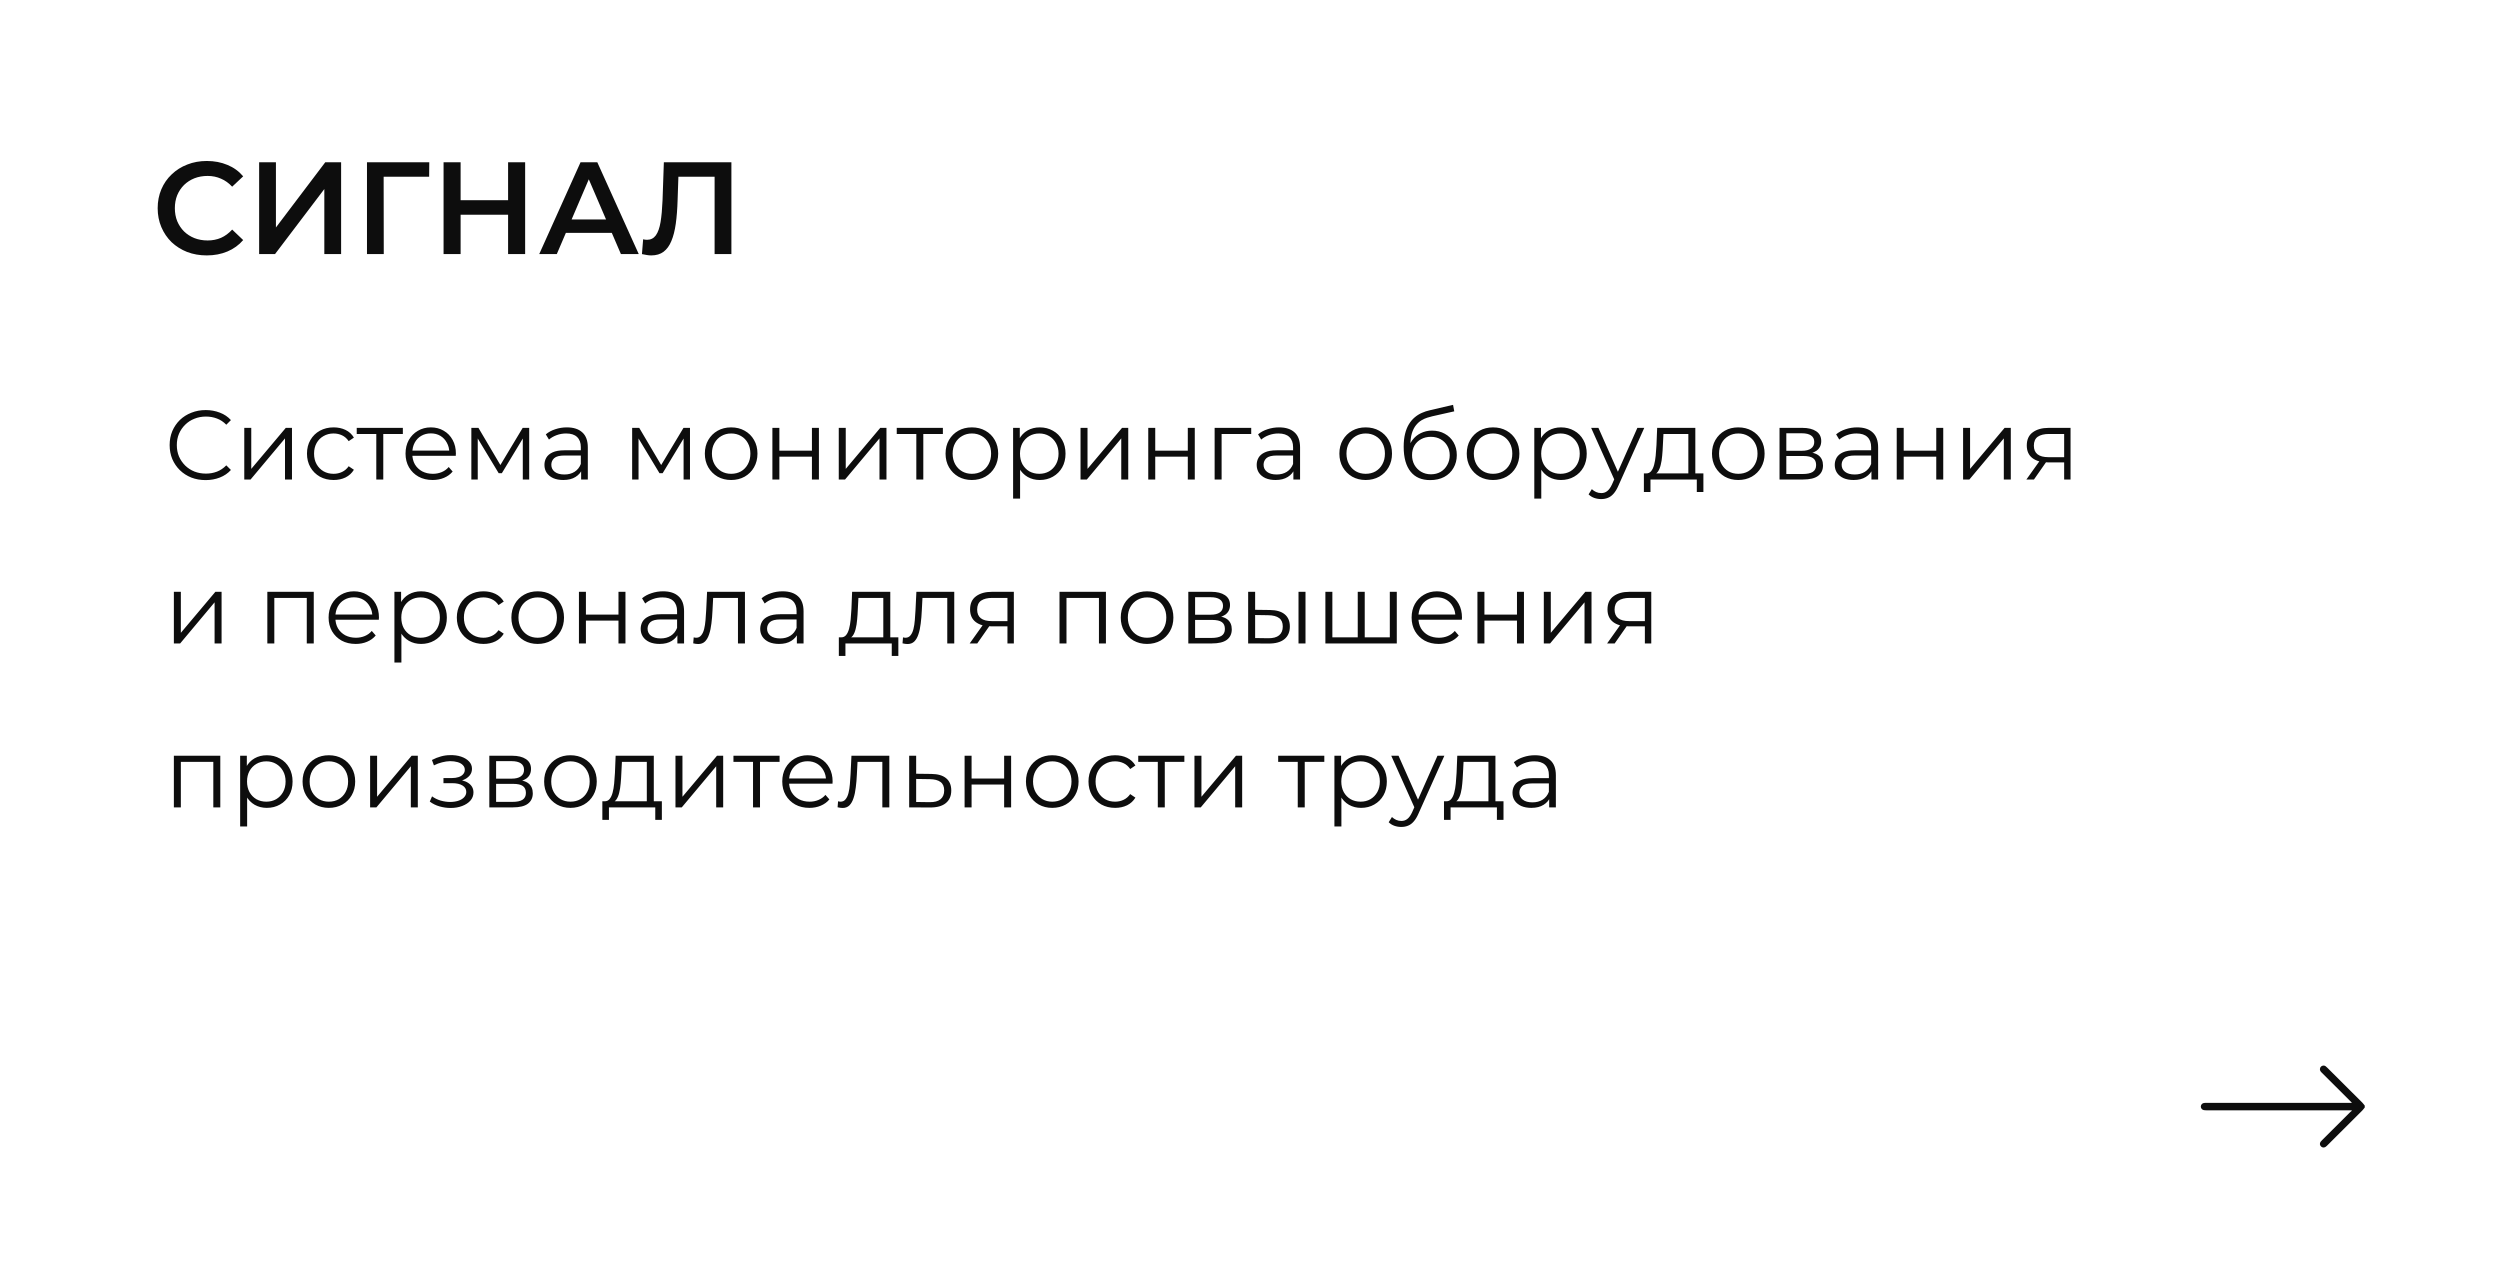 <?xml version="1.0" encoding="UTF-8"?> <svg xmlns="http://www.w3.org/2000/svg" width="610" height="310" viewBox="0 0 610 310" fill="none"><rect width="610" height="310" fill="white"></rect><path d="M50.44 62.32C48.733 62.32 47.144 62.043 45.672 61.488C44.221 60.912 42.952 60.112 41.864 59.088C40.797 58.043 39.965 56.816 39.368 55.408C38.771 54 38.472 52.464 38.472 50.8C38.472 49.136 38.771 47.6 39.368 46.192C39.965 44.784 40.808 43.568 41.896 42.544C42.984 41.499 44.253 40.699 45.704 40.144C47.155 39.568 48.744 39.28 50.472 39.28C52.307 39.28 53.981 39.6 55.496 40.24C57.011 40.859 58.291 41.787 59.336 43.024L56.648 45.552C55.837 44.677 54.931 44.027 53.928 43.6C52.925 43.152 51.837 42.928 50.664 42.928C49.491 42.928 48.413 43.12 47.432 43.504C46.472 43.888 45.629 44.432 44.904 45.136C44.2 45.84 43.645 46.672 43.24 47.632C42.856 48.592 42.664 49.648 42.664 50.8C42.664 51.952 42.856 53.008 43.24 53.968C43.645 54.928 44.2 55.76 44.904 56.464C45.629 57.168 46.472 57.712 47.432 58.096C48.413 58.48 49.491 58.672 50.664 58.672C51.837 58.672 52.925 58.459 53.928 58.032C54.931 57.584 55.837 56.912 56.648 56.016L59.336 58.576C58.291 59.792 57.011 60.72 55.496 61.36C53.981 62 52.296 62.32 50.44 62.32ZM63.23 62V39.6H67.326V55.504L79.359 39.6H83.231V62H79.135V46.128L67.103 62H63.23ZM89.543 62V39.6H104.743L104.711 43.12H92.647L93.607 42.128L93.639 62H89.543ZM123.974 39.6H128.134V62H123.974V39.6ZM112.39 62H108.23V39.6H112.39V62ZM124.294 52.4H112.038V48.848H124.294V52.4ZM131.569 62L141.649 39.6H145.745L155.857 62H151.505L142.833 41.808H144.497L135.857 62H131.569ZM136.209 56.816L137.329 53.552H149.425L150.545 56.816H136.209ZM158.908 62.32C158.545 62.32 158.182 62.288 157.82 62.224C157.457 62.16 157.062 62.085 156.636 62L156.924 58.384C157.222 58.469 157.542 58.512 157.884 58.512C158.78 58.512 159.494 58.149 160.028 57.424C160.561 56.677 160.945 55.589 161.18 54.16C161.414 52.731 161.574 50.971 161.66 48.88L161.98 39.6H178.46V62H174.364V42.096L175.324 43.12H164.668L165.564 42.064L165.34 48.72C165.276 50.939 165.126 52.891 164.892 54.576C164.657 56.261 164.294 57.68 163.804 58.832C163.334 59.963 162.705 60.827 161.916 61.424C161.126 62.021 160.124 62.32 158.908 62.32Z" fill="#0D0D0D"></path><path d="M50.176 117.144C48.912 117.144 47.744 116.936 46.672 116.52C45.6 116.088 44.672 115.488 43.888 114.72C43.104 113.952 42.488 113.048 42.04 112.008C41.608 110.968 41.392 109.832 41.392 108.6C41.392 107.368 41.608 106.232 42.04 105.192C42.488 104.152 43.104 103.248 43.888 102.48C44.688 101.712 45.624 101.12 46.696 100.704C47.768 100.272 48.936 100.056 50.2 100.056C51.416 100.056 52.56 100.264 53.632 100.68C54.704 101.08 55.608 101.688 56.344 102.504L55.216 103.632C54.528 102.928 53.768 102.424 52.936 102.12C52.104 101.8 51.208 101.64 50.248 101.64C49.24 101.64 48.304 101.816 47.44 102.168C46.576 102.504 45.824 102.992 45.184 103.632C44.544 104.256 44.04 104.992 43.672 105.84C43.32 106.672 43.144 107.592 43.144 108.6C43.144 109.608 43.32 110.536 43.672 111.384C44.04 112.216 44.544 112.952 45.184 113.592C45.824 114.216 46.576 114.704 47.44 115.056C48.304 115.392 49.24 115.56 50.248 115.56C51.208 115.56 52.104 115.4 52.936 115.08C53.768 114.76 54.528 114.248 55.216 113.544L56.344 114.672C55.608 115.488 54.704 116.104 53.632 116.52C52.56 116.936 51.408 117.144 50.176 117.144ZM59.604 117V104.4H61.308V114.408L69.732 104.4H71.244V117H69.54V106.968L61.14 117H59.604ZM81.407 117.12C80.159 117.12 79.039 116.848 78.047 116.304C77.071 115.744 76.303 114.984 75.743 114.024C75.183 113.048 74.903 111.936 74.903 110.688C74.903 109.424 75.183 108.312 75.743 107.352C76.303 106.392 77.071 105.64 78.047 105.096C79.039 104.552 80.159 104.28 81.407 104.28C82.479 104.28 83.447 104.488 84.311 104.904C85.175 105.32 85.855 105.944 86.351 106.776L85.079 107.64C84.647 107 84.111 106.528 83.471 106.224C82.831 105.92 82.135 105.768 81.383 105.768C80.487 105.768 79.679 105.976 78.959 106.392C78.239 106.792 77.671 107.36 77.255 108.096C76.839 108.832 76.631 109.696 76.631 110.688C76.631 111.68 76.839 112.544 77.255 113.28C77.671 114.016 78.239 114.592 78.959 115.008C79.679 115.408 80.487 115.608 81.383 115.608C82.135 115.608 82.831 115.456 83.471 115.152C84.111 114.848 84.647 114.384 85.079 113.76L86.351 114.624C85.855 115.44 85.175 116.064 84.311 116.496C83.447 116.912 82.479 117.12 81.407 117.12ZM91.816 117V105.432L92.248 105.888H87.04V104.4H98.296V105.888H93.088L93.52 105.432V117H91.816ZM105.574 117.12C104.262 117.12 103.11 116.848 102.118 116.304C101.126 115.744 100.35 114.984 99.79 114.024C99.23 113.048 98.95 111.936 98.95 110.688C98.95 109.44 99.214 108.336 99.742 107.376C100.286 106.416 101.022 105.664 101.95 105.12C102.894 104.56 103.95 104.28 105.118 104.28C106.302 104.28 107.35 104.552 108.262 105.096C109.19 105.624 109.918 106.376 110.446 107.352C110.974 108.312 111.238 109.424 111.238 110.688C111.238 110.768 111.23 110.856 111.214 110.952C111.214 111.032 111.214 111.12 111.214 111.216H100.246V109.944H110.302L109.63 110.448C109.63 109.536 109.43 108.728 109.03 108.024C108.646 107.304 108.118 106.744 107.446 106.344C106.774 105.944 105.998 105.744 105.118 105.744C104.254 105.744 103.478 105.944 102.79 106.344C102.102 106.744 101.566 107.304 101.182 108.024C100.798 108.744 100.606 109.568 100.606 110.496V110.76C100.606 111.72 100.814 112.568 101.23 113.304C101.662 114.024 102.254 114.592 103.006 115.008C103.774 115.408 104.646 115.608 105.622 115.608C106.39 115.608 107.102 115.472 107.758 115.2C108.43 114.928 109.006 114.512 109.486 113.952L110.446 115.056C109.886 115.728 109.182 116.24 108.334 116.592C107.502 116.944 106.582 117.12 105.574 117.12ZM115.01 117V104.4H116.738L122.45 114.072H121.73L127.538 104.4H129.122V117H127.562V106.344L127.874 106.488L122.45 115.464H121.682L116.21 106.392L116.57 106.32V117H115.01ZM141.795 117V114.216L141.723 113.76V109.104C141.723 108.032 141.419 107.208 140.811 106.632C140.219 106.056 139.331 105.768 138.147 105.768C137.331 105.768 136.555 105.904 135.819 106.176C135.083 106.448 134.459 106.808 133.947 107.256L133.179 105.984C133.819 105.44 134.587 105.024 135.483 104.736C136.379 104.432 137.323 104.28 138.315 104.28C139.947 104.28 141.203 104.688 142.083 105.504C142.979 106.304 143.427 107.528 143.427 109.176V117H141.795ZM137.451 117.12C136.507 117.12 135.683 116.968 134.979 116.664C134.291 116.344 133.763 115.912 133.395 115.368C133.027 114.808 132.843 114.168 132.843 113.448C132.843 112.792 132.995 112.2 133.299 111.672C133.619 111.128 134.131 110.696 134.835 110.376C135.555 110.04 136.515 109.872 137.715 109.872H142.059V111.144H137.763C136.547 111.144 135.699 111.36 135.219 111.792C134.755 112.224 134.523 112.76 134.523 113.4C134.523 114.12 134.803 114.696 135.363 115.128C135.923 115.56 136.707 115.776 137.715 115.776C138.675 115.776 139.499 115.56 140.187 115.128C140.891 114.68 141.403 114.04 141.723 113.208L142.107 114.384C141.787 115.216 141.227 115.88 140.427 116.376C139.643 116.872 138.651 117.12 137.451 117.12ZM154.244 117V104.4H155.972L161.684 114.072H160.964L166.772 104.4H168.356V117H166.796V106.344L167.108 106.488L161.684 115.464H160.916L155.444 106.392L155.804 106.32V117H154.244ZM178.389 117.12C177.173 117.12 176.077 116.848 175.101 116.304C174.141 115.744 173.381 114.984 172.821 114.024C172.261 113.048 171.981 111.936 171.981 110.688C171.981 109.424 172.261 108.312 172.821 107.352C173.381 106.392 174.141 105.64 175.101 105.096C176.061 104.552 177.157 104.28 178.389 104.28C179.637 104.28 180.741 104.552 181.701 105.096C182.677 105.64 183.437 106.392 183.981 107.352C184.541 108.312 184.821 109.424 184.821 110.688C184.821 111.936 184.541 113.048 183.981 114.024C183.437 114.984 182.677 115.744 181.701 116.304C180.725 116.848 179.621 117.12 178.389 117.12ZM178.389 115.608C179.301 115.608 180.109 115.408 180.813 115.008C181.517 114.592 182.069 114.016 182.469 113.28C182.885 112.528 183.093 111.664 183.093 110.688C183.093 109.696 182.885 108.832 182.469 108.096C182.069 107.36 181.517 106.792 180.813 106.392C180.109 105.976 179.309 105.768 178.413 105.768C177.517 105.768 176.717 105.976 176.013 106.392C175.309 106.792 174.749 107.36 174.333 108.096C173.917 108.832 173.709 109.696 173.709 110.688C173.709 111.664 173.917 112.528 174.333 113.28C174.749 114.016 175.309 114.592 176.013 115.008C176.717 115.408 177.509 115.608 178.389 115.608ZM188.463 117V104.4H190.167V109.968H198.111V104.4H199.815V117H198.111V111.432H190.167V117H188.463ZM204.658 117V104.4H206.362V114.408L214.786 104.4H216.298V117H214.594V106.968L206.194 117H204.658ZM223.582 117V105.432L224.014 105.888H218.806V104.4H230.062V105.888H224.854L225.286 105.432V117H223.582ZM237.124 117.12C235.908 117.12 234.812 116.848 233.836 116.304C232.876 115.744 232.116 114.984 231.556 114.024C230.996 113.048 230.716 111.936 230.716 110.688C230.716 109.424 230.996 108.312 231.556 107.352C232.116 106.392 232.876 105.64 233.836 105.096C234.796 104.552 235.892 104.28 237.124 104.28C238.372 104.28 239.476 104.552 240.436 105.096C241.412 105.64 242.172 106.392 242.716 107.352C243.276 108.312 243.556 109.424 243.556 110.688C243.556 111.936 243.276 113.048 242.716 114.024C242.172 114.984 241.412 115.744 240.436 116.304C239.46 116.848 238.356 117.12 237.124 117.12ZM237.124 115.608C238.036 115.608 238.844 115.408 239.548 115.008C240.252 114.592 240.804 114.016 241.204 113.28C241.62 112.528 241.828 111.664 241.828 110.688C241.828 109.696 241.62 108.832 241.204 108.096C240.804 107.36 240.252 106.792 239.548 106.392C238.844 105.976 238.044 105.768 237.148 105.768C236.252 105.768 235.452 105.976 234.748 106.392C234.044 106.792 233.484 107.36 233.068 108.096C232.652 108.832 232.444 109.696 232.444 110.688C232.444 111.664 232.652 112.528 233.068 113.28C233.484 114.016 234.044 114.592 234.748 115.008C235.452 115.408 236.244 115.608 237.124 115.608ZM253.701 117.12C252.613 117.12 251.629 116.872 250.749 116.376C249.869 115.864 249.165 115.136 248.637 114.192C248.125 113.232 247.869 112.064 247.869 110.688C247.869 109.312 248.125 108.152 248.637 107.208C249.149 106.248 249.845 105.52 250.725 105.024C251.605 104.528 252.597 104.28 253.701 104.28C254.901 104.28 255.973 104.552 256.917 105.096C257.877 105.624 258.629 106.376 259.173 107.352C259.717 108.312 259.989 109.424 259.989 110.688C259.989 111.968 259.717 113.088 259.173 114.048C258.629 115.008 257.877 115.76 256.917 116.304C255.973 116.848 254.901 117.12 253.701 117.12ZM247.197 121.656V104.4H248.829V108.192L248.661 110.712L248.901 113.256V121.656H247.197ZM253.581 115.608C254.477 115.608 255.277 115.408 255.981 115.008C256.685 114.592 257.245 114.016 257.661 113.28C258.077 112.528 258.285 111.664 258.285 110.688C258.285 109.712 258.077 108.856 257.661 108.12C257.245 107.384 256.685 106.808 255.981 106.392C255.277 105.976 254.477 105.768 253.581 105.768C252.685 105.768 251.877 105.976 251.157 106.392C250.453 106.808 249.893 107.384 249.477 108.12C249.077 108.856 248.877 109.712 248.877 110.688C248.877 111.664 249.077 112.528 249.477 113.28C249.893 114.016 250.453 114.592 251.157 115.008C251.877 115.408 252.685 115.608 253.581 115.608ZM263.651 117V104.4H265.355V114.408L273.779 104.4H275.291V117H273.587V106.968L265.187 117H263.651ZM280.174 117V104.4H281.878V109.968H289.822V104.4H291.526V117H289.822V111.432H281.878V117H280.174ZM296.369 117V104.4H305.297V105.888H297.641L298.073 105.456V117H296.369ZM315.584 117V114.216L315.512 113.76V109.104C315.512 108.032 315.208 107.208 314.6 106.632C314.008 106.056 313.12 105.768 311.936 105.768C311.12 105.768 310.344 105.904 309.608 106.176C308.872 106.448 308.248 106.808 307.736 107.256L306.968 105.984C307.608 105.44 308.376 105.024 309.272 104.736C310.168 104.432 311.112 104.28 312.104 104.28C313.736 104.28 314.992 104.688 315.872 105.504C316.768 106.304 317.216 107.528 317.216 109.176V117H315.584ZM311.24 117.12C310.296 117.12 309.472 116.968 308.768 116.664C308.08 116.344 307.552 115.912 307.184 115.368C306.816 114.808 306.632 114.168 306.632 113.448C306.632 112.792 306.784 112.2 307.088 111.672C307.408 111.128 307.92 110.696 308.624 110.376C309.344 110.04 310.304 109.872 311.504 109.872H315.848V111.144H311.552C310.336 111.144 309.488 111.36 309.008 111.792C308.544 112.224 308.312 112.76 308.312 113.4C308.312 114.12 308.592 114.696 309.152 115.128C309.712 115.56 310.496 115.776 311.504 115.776C312.464 115.776 313.288 115.56 313.976 115.128C314.68 114.68 315.192 114.04 315.512 113.208L315.896 114.384C315.576 115.216 315.016 115.88 314.216 116.376C313.432 116.872 312.44 117.12 311.24 117.12ZM333.217 117.12C332.001 117.12 330.905 116.848 329.929 116.304C328.969 115.744 328.209 114.984 327.649 114.024C327.089 113.048 326.809 111.936 326.809 110.688C326.809 109.424 327.089 108.312 327.649 107.352C328.209 106.392 328.969 105.64 329.929 105.096C330.889 104.552 331.985 104.28 333.217 104.28C334.465 104.28 335.569 104.552 336.529 105.096C337.505 105.64 338.265 106.392 338.809 107.352C339.369 108.312 339.649 109.424 339.649 110.688C339.649 111.936 339.369 113.048 338.809 114.024C338.265 114.984 337.505 115.744 336.529 116.304C335.553 116.848 334.449 117.12 333.217 117.12ZM333.217 115.608C334.129 115.608 334.937 115.408 335.641 115.008C336.345 114.592 336.897 114.016 337.297 113.28C337.713 112.528 337.921 111.664 337.921 110.688C337.921 109.696 337.713 108.832 337.297 108.096C336.897 107.36 336.345 106.792 335.641 106.392C334.937 105.976 334.137 105.768 333.241 105.768C332.345 105.768 331.545 105.976 330.841 106.392C330.137 106.792 329.577 107.36 329.161 108.096C328.745 108.832 328.537 109.696 328.537 110.688C328.537 111.664 328.745 112.528 329.161 113.28C329.577 114.016 330.137 114.592 330.841 115.008C331.545 115.408 332.337 115.608 333.217 115.608ZM348.955 117.144C347.931 117.144 347.019 116.976 346.219 116.64C345.435 116.304 344.763 115.792 344.203 115.104C343.643 114.416 343.219 113.568 342.931 112.56C342.643 111.536 342.499 110.352 342.499 109.008C342.499 107.808 342.611 106.76 342.835 105.864C343.059 104.952 343.371 104.168 343.771 103.512C344.171 102.856 344.635 102.304 345.163 101.856C345.707 101.392 346.291 101.024 346.915 100.752C347.555 100.464 348.211 100.248 348.883 100.104L354.547 98.784L354.835 100.368L349.507 101.568C349.171 101.648 348.763 101.76 348.283 101.904C347.819 102.048 347.339 102.264 346.843 102.552C346.363 102.84 345.915 103.24 345.499 103.752C345.083 104.264 344.747 104.928 344.491 105.744C344.251 106.544 344.131 107.544 344.131 108.744C344.131 109 344.139 109.208 344.155 109.368C344.171 109.512 344.187 109.672 344.203 109.848C344.235 110.008 344.259 110.248 344.275 110.568L343.531 109.944C343.707 108.968 344.067 108.12 344.611 107.4C345.155 106.664 345.835 106.096 346.651 105.696C347.483 105.28 348.403 105.072 349.411 105.072C350.579 105.072 351.619 105.328 352.531 105.84C353.443 106.336 354.155 107.032 354.667 107.928C355.195 108.824 355.459 109.864 355.459 111.048C355.459 112.216 355.187 113.264 354.643 114.192C354.115 115.12 353.363 115.848 352.387 116.376C351.411 116.888 350.267 117.144 348.955 117.144ZM349.147 115.728C350.043 115.728 350.835 115.528 351.523 115.128C352.211 114.712 352.747 114.152 353.131 113.448C353.531 112.744 353.731 111.952 353.731 111.072C353.731 110.208 353.531 109.44 353.131 108.768C352.747 108.096 352.211 107.568 351.523 107.184C350.835 106.784 350.035 106.584 349.123 106.584C348.227 106.584 347.435 106.776 346.747 107.16C346.059 107.528 345.515 108.048 345.115 108.72C344.731 109.392 344.539 110.168 344.539 111.048C344.539 111.928 344.731 112.72 345.115 113.424C345.515 114.128 346.059 114.688 346.747 115.104C347.451 115.52 348.251 115.728 349.147 115.728ZM364.296 117.12C363.08 117.12 361.984 116.848 361.008 116.304C360.048 115.744 359.288 114.984 358.728 114.024C358.168 113.048 357.888 111.936 357.888 110.688C357.888 109.424 358.168 108.312 358.728 107.352C359.288 106.392 360.048 105.64 361.008 105.096C361.968 104.552 363.064 104.28 364.296 104.28C365.544 104.28 366.648 104.552 367.608 105.096C368.584 105.64 369.344 106.392 369.888 107.352C370.448 108.312 370.728 109.424 370.728 110.688C370.728 111.936 370.448 113.048 369.888 114.024C369.344 114.984 368.584 115.744 367.608 116.304C366.632 116.848 365.528 117.12 364.296 117.12ZM364.296 115.608C365.208 115.608 366.016 115.408 366.72 115.008C367.424 114.592 367.976 114.016 368.376 113.28C368.792 112.528 369 111.664 369 110.688C369 109.696 368.792 108.832 368.376 108.096C367.976 107.36 367.424 106.792 366.72 106.392C366.016 105.976 365.216 105.768 364.32 105.768C363.424 105.768 362.624 105.976 361.92 106.392C361.216 106.792 360.656 107.36 360.24 108.096C359.824 108.832 359.616 109.696 359.616 110.688C359.616 111.664 359.824 112.528 360.24 113.28C360.656 114.016 361.216 114.592 361.92 115.008C362.624 115.408 363.416 115.608 364.296 115.608ZM380.873 117.12C379.785 117.12 378.801 116.872 377.921 116.376C377.041 115.864 376.337 115.136 375.809 114.192C375.297 113.232 375.041 112.064 375.041 110.688C375.041 109.312 375.297 108.152 375.809 107.208C376.321 106.248 377.017 105.52 377.897 105.024C378.777 104.528 379.769 104.28 380.873 104.28C382.073 104.28 383.145 104.552 384.089 105.096C385.049 105.624 385.801 106.376 386.345 107.352C386.889 108.312 387.161 109.424 387.161 110.688C387.161 111.968 386.889 113.088 386.345 114.048C385.801 115.008 385.049 115.76 384.089 116.304C383.145 116.848 382.073 117.12 380.873 117.12ZM374.369 121.656V104.4H376.001V108.192L375.833 110.712L376.073 113.256V121.656H374.369ZM380.753 115.608C381.649 115.608 382.449 115.408 383.153 115.008C383.857 114.592 384.417 114.016 384.833 113.28C385.249 112.528 385.457 111.664 385.457 110.688C385.457 109.712 385.249 108.856 384.833 108.12C384.417 107.384 383.857 106.808 383.153 106.392C382.449 105.976 381.649 105.768 380.753 105.768C379.857 105.768 379.049 105.976 378.329 106.392C377.625 106.808 377.065 107.384 376.649 108.12C376.249 108.856 376.049 109.712 376.049 110.688C376.049 111.664 376.249 112.528 376.649 113.28C377.065 114.016 377.625 114.592 378.329 115.008C379.049 115.408 379.857 115.608 380.753 115.608ZM390.687 121.776C390.095 121.776 389.527 121.68 388.983 121.488C388.455 121.296 387.999 121.008 387.615 120.624L388.407 119.352C388.727 119.656 389.071 119.888 389.439 120.048C389.823 120.224 390.247 120.312 390.711 120.312C391.271 120.312 391.751 120.152 392.151 119.832C392.567 119.528 392.959 118.984 393.327 118.2L394.143 116.352L394.335 116.088L399.519 104.4H401.199L394.887 118.512C394.535 119.328 394.143 119.976 393.711 120.456C393.295 120.936 392.839 121.272 392.343 121.464C391.847 121.672 391.295 121.776 390.687 121.776ZM394.047 117.36L388.239 104.4H390.015L395.151 115.968L394.047 117.36ZM411.955 116.184V105.888H405.883L405.739 108.696C405.707 109.544 405.651 110.376 405.571 111.192C405.507 112.008 405.387 112.76 405.211 113.448C405.051 114.12 404.819 114.672 404.515 115.104C404.211 115.52 403.819 115.76 403.339 115.824L401.635 115.512C402.131 115.528 402.539 115.352 402.859 114.984C403.179 114.6 403.427 114.08 403.603 113.424C403.779 112.768 403.907 112.024 403.987 111.192C404.067 110.344 404.131 109.48 404.179 108.6L404.347 104.4H413.659V116.184H411.955ZM401.107 120.048V115.512H415.627V120.048H414.019V117H402.715V120.048H401.107ZM424.131 117.12C422.915 117.12 421.819 116.848 420.843 116.304C419.883 115.744 419.123 114.984 418.563 114.024C418.003 113.048 417.723 111.936 417.723 110.688C417.723 109.424 418.003 108.312 418.563 107.352C419.123 106.392 419.883 105.64 420.843 105.096C421.803 104.552 422.899 104.28 424.131 104.28C425.379 104.28 426.483 104.552 427.443 105.096C428.419 105.64 429.179 106.392 429.723 107.352C430.283 108.312 430.563 109.424 430.563 110.688C430.563 111.936 430.283 113.048 429.723 114.024C429.179 114.984 428.419 115.744 427.443 116.304C426.467 116.848 425.363 117.12 424.131 117.12ZM424.131 115.608C425.043 115.608 425.851 115.408 426.555 115.008C427.259 114.592 427.811 114.016 428.211 113.28C428.627 112.528 428.835 111.664 428.835 110.688C428.835 109.696 428.627 108.832 428.211 108.096C427.811 107.36 427.259 106.792 426.555 106.392C425.851 105.976 425.051 105.768 424.155 105.768C423.259 105.768 422.459 105.976 421.755 106.392C421.051 106.792 420.491 107.36 420.075 108.096C419.659 108.832 419.451 109.696 419.451 110.688C419.451 111.664 419.659 112.528 420.075 113.28C420.491 114.016 421.051 114.592 421.755 115.008C422.459 115.408 423.251 115.608 424.131 115.608ZM434.205 117V104.4H439.773C441.197 104.4 442.317 104.672 443.133 105.216C443.965 105.76 444.381 106.56 444.381 107.616C444.381 108.64 443.989 109.432 443.205 109.992C442.421 110.536 441.389 110.808 440.109 110.808L440.445 110.304C441.949 110.304 443.053 110.584 443.757 111.144C444.461 111.704 444.813 112.512 444.813 113.568C444.813 114.656 444.413 115.504 443.613 116.112C442.829 116.704 441.605 117 439.941 117H434.205ZM435.861 115.656H439.869C440.941 115.656 441.749 115.488 442.293 115.152C442.853 114.8 443.133 114.24 443.133 113.472C443.133 112.704 442.885 112.144 442.389 111.792C441.893 111.44 441.109 111.264 440.037 111.264H435.861V115.656ZM435.861 109.992H439.653C440.629 109.992 441.373 109.808 441.885 109.44C442.413 109.072 442.677 108.536 442.677 107.832C442.677 107.128 442.413 106.6 441.885 106.248C441.373 105.896 440.629 105.72 439.653 105.72H435.861V109.992ZM456.631 117V114.216L456.559 113.76V109.104C456.559 108.032 456.255 107.208 455.647 106.632C455.055 106.056 454.167 105.768 452.983 105.768C452.167 105.768 451.391 105.904 450.655 106.176C449.919 106.448 449.295 106.808 448.783 107.256L448.015 105.984C448.655 105.44 449.423 105.024 450.319 104.736C451.215 104.432 452.159 104.28 453.151 104.28C454.783 104.28 456.039 104.688 456.919 105.504C457.815 106.304 458.263 107.528 458.263 109.176V117H456.631ZM452.287 117.12C451.343 117.12 450.519 116.968 449.815 116.664C449.127 116.344 448.599 115.912 448.231 115.368C447.863 114.808 447.679 114.168 447.679 113.448C447.679 112.792 447.831 112.2 448.135 111.672C448.455 111.128 448.967 110.696 449.671 110.376C450.391 110.04 451.351 109.872 452.551 109.872H456.895V111.144H452.599C451.383 111.144 450.535 111.36 450.055 111.792C449.591 112.224 449.359 112.76 449.359 113.4C449.359 114.12 449.639 114.696 450.199 115.128C450.759 115.56 451.543 115.776 452.551 115.776C453.511 115.776 454.335 115.56 455.023 115.128C455.727 114.68 456.239 114.04 456.559 113.208L456.943 114.384C456.623 115.216 456.063 115.88 455.263 116.376C454.479 116.872 453.487 117.12 452.287 117.12ZM462.799 117V104.4H464.503V109.968H472.447V104.4H474.151V117H472.447V111.432H464.503V117H462.799ZM478.994 117V104.4H480.698V114.408L489.122 104.4H490.634V117H488.93V106.968L480.53 117H478.994ZM503.654 117V112.464L503.966 112.824H499.694C498.078 112.824 496.814 112.472 495.902 111.768C494.99 111.064 494.534 110.04 494.534 108.696C494.534 107.256 495.022 106.184 495.998 105.48C496.974 104.76 498.278 104.4 499.91 104.4H505.214V117H503.654ZM494.438 117L497.894 112.152H499.67L496.286 117H494.438ZM503.654 111.96V105.384L503.966 105.888H499.958C498.79 105.888 497.878 106.112 497.222 106.56C496.582 107.008 496.262 107.736 496.262 108.744C496.262 110.616 497.454 111.552 499.838 111.552H503.966L503.654 111.96ZM42.424 157V144.4H44.128V154.408L52.552 144.4H54.064V157H52.36V146.968L43.96 157H42.424ZM65.229 157V144.4H76.557V157H74.853V145.432L75.285 145.888H66.501L66.933 145.432V157H65.229ZM86.801 157.12C85.489 157.12 84.337 156.848 83.345 156.304C82.353 155.744 81.577 154.984 81.017 154.024C80.457 153.048 80.177 151.936 80.177 150.688C80.177 149.44 80.441 148.336 80.969 147.376C81.513 146.416 82.249 145.664 83.177 145.12C84.121 144.56 85.177 144.28 86.345 144.28C87.529 144.28 88.577 144.552 89.489 145.096C90.417 145.624 91.145 146.376 91.673 147.352C92.201 148.312 92.465 149.424 92.465 150.688C92.465 150.768 92.457 150.856 92.441 150.952C92.441 151.032 92.441 151.12 92.441 151.216H81.473V149.944H91.529L90.857 150.448C90.857 149.536 90.657 148.728 90.257 148.024C89.873 147.304 89.345 146.744 88.673 146.344C88.001 145.944 87.225 145.744 86.345 145.744C85.481 145.744 84.705 145.944 84.017 146.344C83.329 146.744 82.793 147.304 82.409 148.024C82.025 148.744 81.833 149.568 81.833 150.496V150.76C81.833 151.72 82.041 152.568 82.457 153.304C82.889 154.024 83.481 154.592 84.233 155.008C85.001 155.408 85.873 155.608 86.849 155.608C87.617 155.608 88.329 155.472 88.985 155.2C89.657 154.928 90.233 154.512 90.713 153.952L91.673 155.056C91.113 155.728 90.409 156.24 89.561 156.592C88.729 156.944 87.809 157.12 86.801 157.12ZM102.741 157.12C101.653 157.12 100.669 156.872 99.788 156.376C98.909 155.864 98.204 155.136 97.677 154.192C97.165 153.232 96.909 152.064 96.909 150.688C96.909 149.312 97.165 148.152 97.677 147.208C98.189 146.248 98.885 145.52 99.764 145.024C100.645 144.528 101.637 144.28 102.741 144.28C103.941 144.28 105.013 144.552 105.957 145.096C106.917 145.624 107.669 146.376 108.213 147.352C108.757 148.312 109.029 149.424 109.029 150.688C109.029 151.968 108.757 153.088 108.213 154.048C107.669 155.008 106.917 155.76 105.957 156.304C105.013 156.848 103.941 157.12 102.741 157.12ZM96.237 161.656V144.4H97.868V148.192L97.701 150.712L97.941 153.256V161.656H96.237ZM102.621 155.608C103.517 155.608 104.317 155.408 105.021 155.008C105.725 154.592 106.285 154.016 106.701 153.28C107.117 152.528 107.325 151.664 107.325 150.688C107.325 149.712 107.117 148.856 106.701 148.12C106.285 147.384 105.725 146.808 105.021 146.392C104.317 145.976 103.517 145.768 102.621 145.768C101.725 145.768 100.917 145.976 100.197 146.392C99.493 146.808 98.933 147.384 98.516 148.12C98.117 148.856 97.916 149.712 97.916 150.688C97.916 151.664 98.117 152.528 98.516 153.28C98.933 154.016 99.493 154.592 100.197 155.008C100.917 155.408 101.725 155.608 102.621 155.608ZM117.97 157.12C116.722 157.12 115.602 156.848 114.61 156.304C113.634 155.744 112.866 154.984 112.306 154.024C111.746 153.048 111.466 151.936 111.466 150.688C111.466 149.424 111.746 148.312 112.306 147.352C112.866 146.392 113.634 145.64 114.61 145.096C115.602 144.552 116.722 144.28 117.97 144.28C119.042 144.28 120.01 144.488 120.874 144.904C121.738 145.32 122.418 145.944 122.914 146.776L121.642 147.64C121.21 147 120.674 146.528 120.034 146.224C119.394 145.92 118.698 145.768 117.946 145.768C117.05 145.768 116.242 145.976 115.522 146.392C114.802 146.792 114.234 147.36 113.818 148.096C113.402 148.832 113.194 149.696 113.194 150.688C113.194 151.68 113.402 152.544 113.818 153.28C114.234 154.016 114.802 154.592 115.522 155.008C116.242 155.408 117.05 155.608 117.946 155.608C118.698 155.608 119.394 155.456 120.034 155.152C120.674 154.848 121.21 154.384 121.642 153.76L122.914 154.624C122.418 155.44 121.738 156.064 120.874 156.496C120.01 156.912 119.042 157.12 117.97 157.12ZM131.186 157.12C129.97 157.12 128.874 156.848 127.898 156.304C126.938 155.744 126.178 154.984 125.618 154.024C125.058 153.048 124.778 151.936 124.778 150.688C124.778 149.424 125.058 148.312 125.618 147.352C126.178 146.392 126.938 145.64 127.898 145.096C128.858 144.552 129.954 144.28 131.186 144.28C132.434 144.28 133.538 144.552 134.498 145.096C135.474 145.64 136.234 146.392 136.778 147.352C137.338 148.312 137.618 149.424 137.618 150.688C137.618 151.936 137.338 153.048 136.778 154.024C136.234 154.984 135.474 155.744 134.498 156.304C133.522 156.848 132.418 157.12 131.186 157.12ZM131.186 155.608C132.098 155.608 132.906 155.408 133.61 155.008C134.314 154.592 134.866 154.016 135.266 153.28C135.682 152.528 135.89 151.664 135.89 150.688C135.89 149.696 135.682 148.832 135.266 148.096C134.866 147.36 134.314 146.792 133.61 146.392C132.906 145.976 132.106 145.768 131.21 145.768C130.314 145.768 129.514 145.976 128.81 146.392C128.106 146.792 127.546 147.36 127.13 148.096C126.714 148.832 126.506 149.696 126.506 150.688C126.506 151.664 126.714 152.528 127.13 153.28C127.546 154.016 128.106 154.592 128.81 155.008C129.514 155.408 130.306 155.608 131.186 155.608ZM141.26 157V144.4H142.964V149.968H150.908V144.4H152.612V157H150.908V151.432H142.964V157H141.26ZM165.279 157V154.216L165.207 153.76V149.104C165.207 148.032 164.903 147.208 164.295 146.632C163.703 146.056 162.815 145.768 161.631 145.768C160.815 145.768 160.039 145.904 159.303 146.176C158.567 146.448 157.943 146.808 157.431 147.256L156.663 145.984C157.303 145.44 158.071 145.024 158.967 144.736C159.863 144.432 160.807 144.28 161.799 144.28C163.431 144.28 164.687 144.688 165.567 145.504C166.463 146.304 166.911 147.528 166.911 149.176V157H165.279ZM160.935 157.12C159.991 157.12 159.167 156.968 158.463 156.664C157.775 156.344 157.247 155.912 156.879 155.368C156.511 154.808 156.327 154.168 156.327 153.448C156.327 152.792 156.479 152.2 156.783 151.672C157.103 151.128 157.615 150.696 158.319 150.376C159.039 150.04 159.999 149.872 161.199 149.872H165.543V151.144H161.247C160.031 151.144 159.183 151.36 158.703 151.792C158.239 152.224 158.007 152.76 158.007 153.4C158.007 154.12 158.287 154.696 158.847 155.128C159.407 155.56 160.191 155.776 161.199 155.776C162.159 155.776 162.983 155.56 163.671 155.128C164.375 154.68 164.887 154.04 165.207 153.208L165.591 154.384C165.271 155.216 164.711 155.88 163.911 156.376C163.127 156.872 162.135 157.12 160.935 157.12ZM169.143 156.976L169.263 155.512C169.375 155.528 169.479 155.552 169.575 155.584C169.687 155.6 169.783 155.608 169.863 155.608C170.375 155.608 170.783 155.416 171.087 155.032C171.407 154.648 171.647 154.136 171.807 153.496C171.967 152.856 172.079 152.136 172.143 151.336C172.207 150.52 172.263 149.704 172.311 148.888L172.527 144.4H181.767V157H180.063V145.384L180.495 145.888H173.631L174.039 145.36L173.847 149.008C173.799 150.096 173.711 151.136 173.583 152.128C173.471 153.12 173.287 153.992 173.031 154.744C172.791 155.496 172.455 156.088 172.023 156.52C171.591 156.936 171.039 157.144 170.367 157.144C170.175 157.144 169.975 157.128 169.767 157.096C169.575 157.064 169.367 157.024 169.143 156.976ZM194.436 157V154.216L194.364 153.76V149.104C194.364 148.032 194.06 147.208 193.452 146.632C192.86 146.056 191.972 145.768 190.788 145.768C189.972 145.768 189.196 145.904 188.46 146.176C187.724 146.448 187.1 146.808 186.588 147.256L185.82 145.984C186.46 145.44 187.228 145.024 188.124 144.736C189.02 144.432 189.964 144.28 190.956 144.28C192.588 144.28 193.844 144.688 194.724 145.504C195.62 146.304 196.068 147.528 196.068 149.176V157H194.436ZM190.092 157.12C189.148 157.12 188.324 156.968 187.62 156.664C186.932 156.344 186.404 155.912 186.036 155.368C185.668 154.808 185.484 154.168 185.484 153.448C185.484 152.792 185.636 152.2 185.94 151.672C186.26 151.128 186.772 150.696 187.476 150.376C188.196 150.04 189.156 149.872 190.355 149.872H194.7V151.144H190.404C189.188 151.144 188.34 151.36 187.86 151.792C187.396 152.224 187.164 152.76 187.164 153.4C187.164 154.12 187.444 154.696 188.004 155.128C188.564 155.56 189.348 155.776 190.355 155.776C191.316 155.776 192.14 155.56 192.828 155.128C193.532 154.68 194.044 154.04 194.364 153.208L194.748 154.384C194.428 155.216 193.868 155.88 193.068 156.376C192.284 156.872 191.292 157.12 190.092 157.12ZM215.525 156.184V145.888H209.453L209.309 148.696C209.277 149.544 209.221 150.376 209.141 151.192C209.077 152.008 208.957 152.76 208.781 153.448C208.621 154.12 208.389 154.672 208.085 155.104C207.781 155.52 207.389 155.76 206.909 155.824L205.205 155.512C205.701 155.528 206.109 155.352 206.429 154.984C206.749 154.6 206.997 154.08 207.173 153.424C207.349 152.768 207.477 152.024 207.557 151.192C207.637 150.344 207.701 149.48 207.749 148.6L207.917 144.4H217.229V156.184H215.525ZM204.677 160.048V155.512H219.197V160.048H217.589V157H206.285V160.048H204.677ZM220.214 156.976L220.334 155.512C220.446 155.528 220.55 155.552 220.646 155.584C220.758 155.6 220.854 155.608 220.934 155.608C221.446 155.608 221.854 155.416 222.158 155.032C222.478 154.648 222.718 154.136 222.878 153.496C223.038 152.856 223.15 152.136 223.214 151.336C223.278 150.52 223.334 149.704 223.382 148.888L223.598 144.4H232.838V157H231.134V145.384L231.566 145.888H224.702L225.11 145.36L224.918 149.008C224.87 150.096 224.782 151.136 224.654 152.128C224.542 153.12 224.358 153.992 224.102 154.744C223.862 155.496 223.526 156.088 223.094 156.52C222.662 156.936 222.11 157.144 221.438 157.144C221.246 157.144 221.046 157.128 220.838 157.096C220.646 157.064 220.438 157.024 220.214 156.976ZM245.818 157V152.464L246.13 152.824H241.858C240.242 152.824 238.978 152.472 238.066 151.768C237.154 151.064 236.698 150.04 236.698 148.696C236.698 147.256 237.186 146.184 238.162 145.48C239.138 144.76 240.442 144.4 242.074 144.4H247.378V157H245.818ZM236.602 157L240.058 152.152H241.834L238.45 157H236.602ZM245.818 151.96V145.384L246.13 145.888H242.122C240.954 145.888 240.042 146.112 239.386 146.56C238.746 147.008 238.426 147.736 238.426 148.744C238.426 150.616 239.618 151.552 242.002 151.552H246.13L245.818 151.96ZM258.518 157V144.4H269.846V157H268.142V145.432L268.574 145.888H259.79L260.222 145.432V157H258.518ZM279.874 157.12C278.658 157.12 277.562 156.848 276.586 156.304C275.626 155.744 274.866 154.984 274.306 154.024C273.746 153.048 273.466 151.936 273.466 150.688C273.466 149.424 273.746 148.312 274.306 147.352C274.866 146.392 275.626 145.64 276.586 145.096C277.546 144.552 278.642 144.28 279.874 144.28C281.122 144.28 282.226 144.552 283.186 145.096C284.162 145.64 284.922 146.392 285.466 147.352C286.026 148.312 286.306 149.424 286.306 150.688C286.306 151.936 286.026 153.048 285.466 154.024C284.922 154.984 284.162 155.744 283.186 156.304C282.21 156.848 281.106 157.12 279.874 157.12ZM279.874 155.608C280.786 155.608 281.594 155.408 282.298 155.008C283.002 154.592 283.554 154.016 283.954 153.28C284.37 152.528 284.578 151.664 284.578 150.688C284.578 149.696 284.37 148.832 283.954 148.096C283.554 147.36 283.002 146.792 282.298 146.392C281.594 145.976 280.794 145.768 279.898 145.768C279.002 145.768 278.202 145.976 277.498 146.392C276.794 146.792 276.234 147.36 275.818 148.096C275.402 148.832 275.194 149.696 275.194 150.688C275.194 151.664 275.402 152.528 275.818 153.28C276.234 154.016 276.794 154.592 277.498 155.008C278.202 155.408 278.994 155.608 279.874 155.608ZM289.947 157V144.4H295.515C296.939 144.4 298.059 144.672 298.875 145.216C299.707 145.76 300.123 146.56 300.123 147.616C300.123 148.64 299.731 149.432 298.947 149.992C298.163 150.536 297.131 150.808 295.851 150.808L296.187 150.304C297.691 150.304 298.795 150.584 299.499 151.144C300.203 151.704 300.555 152.512 300.555 153.568C300.555 154.656 300.155 155.504 299.355 156.112C298.571 156.704 297.347 157 295.683 157H289.947ZM291.603 155.656H295.611C296.683 155.656 297.491 155.488 298.035 155.152C298.595 154.8 298.875 154.24 298.875 153.472C298.875 152.704 298.627 152.144 298.131 151.792C297.635 151.44 296.851 151.264 295.779 151.264H291.603V155.656ZM291.603 149.992H295.395C296.371 149.992 297.115 149.808 297.627 149.44C298.155 149.072 298.419 148.536 298.419 147.832C298.419 147.128 298.155 146.6 297.627 146.248C297.115 145.896 296.371 145.72 295.395 145.72H291.603V149.992ZM316.837 157V144.4H318.541V157H316.837ZM309.853 148.84C311.437 148.856 312.645 149.208 313.477 149.896C314.309 150.584 314.725 151.576 314.725 152.872C314.725 154.216 314.277 155.248 313.381 155.968C312.485 156.688 311.205 157.04 309.541 157.024L304.549 157V144.4H306.253V148.792L309.853 148.84ZM309.421 155.728C310.605 155.744 311.493 155.512 312.085 155.032C312.693 154.536 312.997 153.816 312.997 152.872C312.997 151.928 312.701 151.24 312.109 150.808C311.517 150.36 310.621 150.128 309.421 150.112L306.253 150.064V155.68L309.421 155.728ZM331.673 155.512L331.289 155.968V144.4H332.993V155.968L332.537 155.512H339.569L339.113 155.968V144.4H340.817V157H323.393V144.4H325.097V155.968L324.665 155.512H331.673ZM351.058 157.12C349.746 157.12 348.594 156.848 347.602 156.304C346.61 155.744 345.834 154.984 345.274 154.024C344.714 153.048 344.434 151.936 344.434 150.688C344.434 149.44 344.698 148.336 345.226 147.376C345.77 146.416 346.506 145.664 347.434 145.12C348.378 144.56 349.434 144.28 350.602 144.28C351.786 144.28 352.834 144.552 353.746 145.096C354.674 145.624 355.402 146.376 355.93 147.352C356.458 148.312 356.722 149.424 356.722 150.688C356.722 150.768 356.714 150.856 356.698 150.952C356.698 151.032 356.698 151.12 356.698 151.216H345.73V149.944H355.786L355.114 150.448C355.114 149.536 354.914 148.728 354.514 148.024C354.13 147.304 353.602 146.744 352.93 146.344C352.258 145.944 351.482 145.744 350.602 145.744C349.738 145.744 348.962 145.944 348.274 146.344C347.586 146.744 347.05 147.304 346.666 148.024C346.282 148.744 346.09 149.568 346.09 150.496V150.76C346.09 151.72 346.298 152.568 346.714 153.304C347.146 154.024 347.738 154.592 348.49 155.008C349.258 155.408 350.13 155.608 351.106 155.608C351.874 155.608 352.586 155.472 353.242 155.2C353.914 154.928 354.49 154.512 354.97 153.952L355.93 155.056C355.37 155.728 354.666 156.24 353.818 156.592C352.986 156.944 352.066 157.12 351.058 157.12ZM360.494 157V144.4H362.198V149.968H370.142V144.4H371.846V157H370.142V151.432H362.198V157H360.494ZM376.69 157V144.4H378.394V154.408L386.818 144.4H388.33V157H386.626V146.968L378.226 157H376.69ZM401.349 157V152.464L401.661 152.824H397.389C395.773 152.824 394.509 152.472 393.597 151.768C392.685 151.064 392.229 150.04 392.229 148.696C392.229 147.256 392.717 146.184 393.693 145.48C394.669 144.76 395.973 144.4 397.605 144.4H402.909V157H401.349ZM392.133 157L395.589 152.152H397.365L393.981 157H392.133ZM401.349 151.96V145.384L401.661 145.888H397.653C396.485 145.888 395.573 146.112 394.917 146.56C394.277 147.008 393.957 147.736 393.957 148.744C393.957 150.616 395.149 151.552 397.533 151.552H401.661L401.349 151.96ZM42.424 197V184.4H53.752V197H52.048V185.432L52.48 185.888H43.696L44.128 185.432V197H42.424ZM65.1 197.12C64.012 197.12 63.028 196.872 62.148 196.376C61.268 195.864 60.564 195.136 60.036 194.192C59.524 193.232 59.268 192.064 59.268 190.688C59.268 189.312 59.524 188.152 60.036 187.208C60.548 186.248 61.244 185.52 62.124 185.024C63.004 184.528 63.996 184.28 65.1 184.28C66.3 184.28 67.372 184.552 68.316 185.096C69.276 185.624 70.028 186.376 70.572 187.352C71.116 188.312 71.388 189.424 71.388 190.688C71.388 191.968 71.116 193.088 70.572 194.048C70.028 195.008 69.276 195.76 68.316 196.304C67.372 196.848 66.3 197.12 65.1 197.12ZM58.596 201.656V184.4H60.228V188.192L60.06 190.712L60.3 193.256V201.656H58.596ZM64.98 195.608C65.876 195.608 66.676 195.408 67.38 195.008C68.084 194.592 68.644 194.016 69.06 193.28C69.476 192.528 69.684 191.664 69.684 190.688C69.684 189.712 69.476 188.856 69.06 188.12C68.644 187.384 68.084 186.808 67.38 186.392C66.676 185.976 65.876 185.768 64.98 185.768C64.084 185.768 63.276 185.976 62.556 186.392C61.852 186.808 61.292 187.384 60.876 188.12C60.476 188.856 60.276 189.712 60.276 190.688C60.276 191.664 60.476 192.528 60.876 193.28C61.292 194.016 61.852 194.592 62.556 195.008C63.276 195.408 64.084 195.608 64.98 195.608ZM80.233 197.12C79.017 197.12 77.921 196.848 76.945 196.304C75.985 195.744 75.225 194.984 74.665 194.024C74.105 193.048 73.825 191.936 73.825 190.688C73.825 189.424 74.105 188.312 74.665 187.352C75.225 186.392 75.985 185.64 76.945 185.096C77.905 184.552 79.001 184.28 80.233 184.28C81.481 184.28 82.585 184.552 83.545 185.096C84.521 185.64 85.281 186.392 85.825 187.352C86.385 188.312 86.665 189.424 86.665 190.688C86.665 191.936 86.385 193.048 85.825 194.024C85.281 194.984 84.521 195.744 83.545 196.304C82.569 196.848 81.465 197.12 80.233 197.12ZM80.233 195.608C81.145 195.608 81.953 195.408 82.657 195.008C83.361 194.592 83.913 194.016 84.313 193.28C84.729 192.528 84.937 191.664 84.937 190.688C84.937 189.696 84.729 188.832 84.313 188.096C83.913 187.36 83.361 186.792 82.657 186.392C81.953 185.976 81.153 185.768 80.257 185.768C79.361 185.768 78.561 185.976 77.857 186.392C77.153 186.792 76.593 187.36 76.177 188.096C75.761 188.832 75.553 189.696 75.553 190.688C75.553 191.664 75.761 192.528 76.177 193.28C76.593 194.016 77.153 194.592 77.857 195.008C78.561 195.408 79.353 195.608 80.233 195.608ZM90.307 197V184.4H92.011V194.408L100.435 184.4H101.947V197H100.243V186.968L91.843 197H90.307ZM109.956 197.144C109.044 197.144 108.14 197.016 107.244 196.76C106.348 196.504 105.556 196.112 104.868 195.584L105.42 194.312C106.028 194.76 106.732 195.104 107.532 195.344C108.332 195.568 109.124 195.68 109.908 195.68C110.692 195.664 111.372 195.552 111.948 195.344C112.524 195.136 112.972 194.848 113.292 194.48C113.612 194.112 113.772 193.696 113.772 193.232C113.772 192.56 113.468 192.04 112.86 191.672C112.252 191.288 111.42 191.096 110.364 191.096H108.204V189.848H110.244C110.868 189.848 111.42 189.768 111.9 189.608C112.38 189.448 112.748 189.216 113.004 188.912C113.276 188.608 113.412 188.248 113.412 187.832C113.412 187.384 113.252 187 112.932 186.68C112.628 186.36 112.204 186.12 111.66 185.96C111.116 185.8 110.5 185.72 109.812 185.72C109.188 185.736 108.54 185.832 107.868 186.008C107.196 186.168 106.532 186.416 105.876 186.752L105.396 185.432C106.132 185.048 106.86 184.76 107.58 184.568C108.316 184.36 109.052 184.256 109.788 184.256C110.796 184.224 111.7 184.344 112.5 184.616C113.316 184.888 113.964 185.28 114.444 185.792C114.924 186.288 115.164 186.888 115.164 187.592C115.164 188.216 114.972 188.76 114.588 189.224C114.204 189.688 113.692 190.048 113.052 190.304C112.412 190.56 111.684 190.688 110.868 190.688L110.94 190.232C112.38 190.232 113.5 190.512 114.3 191.072C115.116 191.632 115.524 192.392 115.524 193.352C115.524 194.104 115.276 194.768 114.78 195.344C114.284 195.904 113.612 196.344 112.764 196.664C111.932 196.984 110.996 197.144 109.956 197.144ZM119.393 197V184.4H124.961C126.385 184.4 127.505 184.672 128.321 185.216C129.153 185.76 129.569 186.56 129.569 187.616C129.569 188.64 129.177 189.432 128.393 189.992C127.609 190.536 126.577 190.808 125.297 190.808L125.633 190.304C127.137 190.304 128.241 190.584 128.945 191.144C129.649 191.704 130.001 192.512 130.001 193.568C130.001 194.656 129.601 195.504 128.801 196.112C128.017 196.704 126.793 197 125.129 197H119.393ZM121.049 195.656H125.057C126.129 195.656 126.937 195.488 127.481 195.152C128.041 194.8 128.321 194.24 128.321 193.472C128.321 192.704 128.073 192.144 127.577 191.792C127.081 191.44 126.297 191.264 125.225 191.264H121.049V195.656ZM121.049 189.992H124.841C125.817 189.992 126.561 189.808 127.073 189.44C127.601 189.072 127.865 188.536 127.865 187.832C127.865 187.128 127.601 186.6 127.073 186.248C126.561 185.896 125.817 185.72 124.841 185.72H121.049V189.992ZM139.178 197.12C137.962 197.12 136.866 196.848 135.89 196.304C134.93 195.744 134.17 194.984 133.61 194.024C133.05 193.048 132.77 191.936 132.77 190.688C132.77 189.424 133.05 188.312 133.61 187.352C134.17 186.392 134.93 185.64 135.89 185.096C136.85 184.552 137.946 184.28 139.178 184.28C140.426 184.28 141.53 184.552 142.49 185.096C143.466 185.64 144.226 186.392 144.77 187.352C145.33 188.312 145.61 189.424 145.61 190.688C145.61 191.936 145.33 193.048 144.77 194.024C144.226 194.984 143.466 195.744 142.49 196.304C141.514 196.848 140.41 197.12 139.178 197.12ZM139.178 195.608C140.09 195.608 140.898 195.408 141.602 195.008C142.306 194.592 142.858 194.016 143.258 193.28C143.674 192.528 143.882 191.664 143.882 190.688C143.882 189.696 143.674 188.832 143.258 188.096C142.858 187.36 142.306 186.792 141.602 186.392C140.898 185.976 140.098 185.768 139.202 185.768C138.306 185.768 137.506 185.976 136.802 186.392C136.098 186.792 135.538 187.36 135.122 188.096C134.706 188.832 134.498 189.696 134.498 190.688C134.498 191.664 134.706 192.528 135.122 193.28C135.538 194.016 136.098 194.592 136.802 195.008C137.506 195.408 138.298 195.608 139.178 195.608ZM157.822 196.184V185.888H151.75L151.606 188.696C151.574 189.544 151.518 190.376 151.438 191.192C151.374 192.008 151.254 192.76 151.078 193.448C150.918 194.12 150.686 194.672 150.382 195.104C150.078 195.52 149.686 195.76 149.206 195.824L147.502 195.512C147.998 195.528 148.406 195.352 148.726 194.984C149.046 194.6 149.294 194.08 149.47 193.424C149.646 192.768 149.774 192.024 149.854 191.192C149.934 190.344 149.998 189.48 150.046 188.6L150.214 184.4H159.526V196.184H157.822ZM146.974 200.048V195.512H161.494V200.048H159.886V197H148.582V200.048H146.974ZM164.815 197V184.4H166.519V194.408L174.943 184.4H176.455V197H174.751V186.968L166.351 197H164.815ZM183.738 197V185.432L184.17 185.888H178.962V184.4H190.218V185.888H185.01L185.442 185.432V197H183.738ZM197.496 197.12C196.184 197.12 195.032 196.848 194.04 196.304C193.048 195.744 192.272 194.984 191.712 194.024C191.152 193.048 190.872 191.936 190.872 190.688C190.872 189.44 191.136 188.336 191.664 187.376C192.208 186.416 192.944 185.664 193.872 185.12C194.816 184.56 195.872 184.28 197.04 184.28C198.224 184.28 199.272 184.552 200.184 185.096C201.112 185.624 201.84 186.376 202.368 187.352C202.896 188.312 203.16 189.424 203.16 190.688C203.16 190.768 203.152 190.856 203.136 190.952C203.136 191.032 203.136 191.12 203.136 191.216H192.168V189.944H202.224L201.552 190.448C201.552 189.536 201.352 188.728 200.952 188.024C200.568 187.304 200.04 186.744 199.368 186.344C198.696 185.944 197.92 185.744 197.04 185.744C196.176 185.744 195.4 185.944 194.712 186.344C194.024 186.744 193.488 187.304 193.104 188.024C192.72 188.744 192.528 189.568 192.528 190.496V190.76C192.528 191.72 192.736 192.568 193.152 193.304C193.584 194.024 194.176 194.592 194.928 195.008C195.696 195.408 196.568 195.608 197.544 195.608C198.312 195.608 199.024 195.472 199.68 195.2C200.352 194.928 200.928 194.512 201.408 193.952L202.368 195.056C201.808 195.728 201.104 196.24 200.256 196.592C199.424 196.944 198.504 197.12 197.496 197.12ZM204.37 196.976L204.49 195.512C204.602 195.528 204.706 195.552 204.802 195.584C204.914 195.6 205.01 195.608 205.09 195.608C205.602 195.608 206.01 195.416 206.314 195.032C206.634 194.648 206.874 194.136 207.034 193.496C207.194 192.856 207.306 192.136 207.37 191.336C207.434 190.52 207.49 189.704 207.538 188.888L207.754 184.4H216.994V197H215.29V185.384L215.722 185.888H208.858L209.266 185.36L209.074 189.008C209.026 190.096 208.938 191.136 208.81 192.128C208.698 193.12 208.514 193.992 208.258 194.744C208.018 195.496 207.682 196.088 207.25 196.52C206.818 196.936 206.266 197.144 205.594 197.144C205.402 197.144 205.202 197.128 204.994 197.096C204.802 197.064 204.594 197.024 204.37 196.976ZM227.262 188.84C228.846 188.856 230.046 189.208 230.862 189.896C231.694 190.584 232.11 191.576 232.11 192.872C232.11 194.216 231.662 195.248 230.766 195.968C229.886 196.688 228.606 197.04 226.926 197.024L221.838 197V184.4H223.542V188.792L227.262 188.84ZM226.83 195.728C227.998 195.744 228.878 195.512 229.47 195.032C230.078 194.536 230.382 193.816 230.382 192.872C230.382 191.928 230.086 191.24 229.494 190.808C228.902 190.36 228.014 190.128 226.83 190.112L223.542 190.064V195.68L226.83 195.728ZM235.362 197V184.4H237.066V189.968H245.01V184.4H246.714V197H245.01V191.432H237.066V197H235.362ZM256.741 197.12C255.525 197.12 254.429 196.848 253.453 196.304C252.493 195.744 251.733 194.984 251.173 194.024C250.613 193.048 250.333 191.936 250.333 190.688C250.333 189.424 250.613 188.312 251.173 187.352C251.733 186.392 252.493 185.64 253.453 185.096C254.413 184.552 255.509 184.28 256.741 184.28C257.989 184.28 259.093 184.552 260.053 185.096C261.029 185.64 261.789 186.392 262.333 187.352C262.893 188.312 263.173 189.424 263.173 190.688C263.173 191.936 262.893 193.048 262.333 194.024C261.789 194.984 261.029 195.744 260.053 196.304C259.077 196.848 257.973 197.12 256.741 197.12ZM256.741 195.608C257.653 195.608 258.461 195.408 259.165 195.008C259.869 194.592 260.421 194.016 260.821 193.28C261.237 192.528 261.445 191.664 261.445 190.688C261.445 189.696 261.237 188.832 260.821 188.096C260.421 187.36 259.869 186.792 259.165 186.392C258.461 185.976 257.661 185.768 256.765 185.768C255.869 185.768 255.069 185.976 254.365 186.392C253.661 186.792 253.101 187.36 252.685 188.096C252.269 188.832 252.061 189.696 252.061 190.688C252.061 191.664 252.269 192.528 252.685 193.28C253.101 194.016 253.661 194.592 254.365 195.008C255.069 195.408 255.861 195.608 256.741 195.608ZM272.095 197.12C270.847 197.12 269.727 196.848 268.735 196.304C267.759 195.744 266.991 194.984 266.431 194.024C265.871 193.048 265.591 191.936 265.591 190.688C265.591 189.424 265.871 188.312 266.431 187.352C266.991 186.392 267.759 185.64 268.735 185.096C269.727 184.552 270.847 184.28 272.095 184.28C273.167 184.28 274.135 184.488 274.999 184.904C275.863 185.32 276.543 185.944 277.039 186.776L275.767 187.64C275.335 187 274.799 186.528 274.159 186.224C273.519 185.92 272.823 185.768 272.071 185.768C271.175 185.768 270.367 185.976 269.647 186.392C268.927 186.792 268.359 187.36 267.943 188.096C267.527 188.832 267.319 189.696 267.319 190.688C267.319 191.68 267.527 192.544 267.943 193.28C268.359 194.016 268.927 194.592 269.647 195.008C270.367 195.408 271.175 195.608 272.071 195.608C272.823 195.608 273.519 195.456 274.159 195.152C274.799 194.848 275.335 194.384 275.767 193.76L277.039 194.624C276.543 195.44 275.863 196.064 274.999 196.496C274.135 196.912 273.167 197.12 272.095 197.12ZM282.504 197V185.432L282.936 185.888H277.728V184.4H288.984V185.888H283.776L284.208 185.432V197H282.504ZM291.447 197V184.4H293.151V194.408L301.575 184.4H303.087V197H301.383V186.968L292.983 197H291.447ZM316.652 197V185.432L317.084 185.888H311.876V184.4H323.132V185.888H317.924L318.356 185.432V197H316.652ZM332.1 197.12C331.012 197.12 330.028 196.872 329.148 196.376C328.268 195.864 327.564 195.136 327.036 194.192C326.524 193.232 326.268 192.064 326.268 190.688C326.268 189.312 326.524 188.152 327.036 187.208C327.548 186.248 328.244 185.52 329.124 185.024C330.004 184.528 330.996 184.28 332.1 184.28C333.3 184.28 334.372 184.552 335.316 185.096C336.276 185.624 337.028 186.376 337.572 187.352C338.116 188.312 338.388 189.424 338.388 190.688C338.388 191.968 338.116 193.088 337.572 194.048C337.028 195.008 336.276 195.76 335.316 196.304C334.372 196.848 333.3 197.12 332.1 197.12ZM325.596 201.656V184.4H327.228V188.192L327.06 190.712L327.3 193.256V201.656H325.596ZM331.98 195.608C332.876 195.608 333.676 195.408 334.38 195.008C335.084 194.592 335.644 194.016 336.06 193.28C336.476 192.528 336.684 191.664 336.684 190.688C336.684 189.712 336.476 188.856 336.06 188.12C335.644 187.384 335.084 186.808 334.38 186.392C333.676 185.976 332.876 185.768 331.98 185.768C331.084 185.768 330.276 185.976 329.556 186.392C328.852 186.808 328.292 187.384 327.876 188.12C327.476 188.856 327.276 189.712 327.276 190.688C327.276 191.664 327.476 192.528 327.876 193.28C328.292 194.016 328.852 194.592 329.556 195.008C330.276 195.408 331.084 195.608 331.98 195.608ZM341.913 201.776C341.321 201.776 340.753 201.68 340.209 201.488C339.681 201.296 339.225 201.008 338.841 200.624L339.633 199.352C339.953 199.656 340.297 199.888 340.665 200.048C341.049 200.224 341.473 200.312 341.937 200.312C342.497 200.312 342.977 200.152 343.377 199.832C343.793 199.528 344.185 198.984 344.553 198.2L345.369 196.352L345.561 196.088L350.745 184.4H352.425L346.113 198.512C345.761 199.328 345.369 199.976 344.937 200.456C344.521 200.936 344.065 201.272 343.569 201.464C343.073 201.672 342.521 201.776 341.913 201.776ZM345.273 197.36L339.465 184.4H341.241L346.377 195.968L345.273 197.36ZM363.181 196.184V185.888H357.109L356.965 188.696C356.933 189.544 356.877 190.376 356.797 191.192C356.733 192.008 356.613 192.76 356.437 193.448C356.277 194.12 356.045 194.672 355.741 195.104C355.437 195.52 355.045 195.76 354.565 195.824L352.861 195.512C353.357 195.528 353.765 195.352 354.085 194.984C354.405 194.6 354.653 194.08 354.829 193.424C355.005 192.768 355.133 192.024 355.213 191.192C355.293 190.344 355.357 189.48 355.405 188.6L355.573 184.4H364.885V196.184H363.181ZM352.333 200.048V195.512H366.853V200.048H365.245V197H353.941V200.048H352.333ZM377.998 197V194.216L377.926 193.76V189.104C377.926 188.032 377.622 187.208 377.014 186.632C376.422 186.056 375.534 185.768 374.35 185.768C373.534 185.768 372.758 185.904 372.022 186.176C371.286 186.448 370.662 186.808 370.15 187.256L369.382 185.984C370.022 185.44 370.79 185.024 371.686 184.736C372.582 184.432 373.526 184.28 374.518 184.28C376.15 184.28 377.406 184.688 378.286 185.504C379.182 186.304 379.63 187.528 379.63 189.176V197H377.998ZM373.654 197.12C372.71 197.12 371.886 196.968 371.182 196.664C370.494 196.344 369.966 195.912 369.598 195.368C369.23 194.808 369.046 194.168 369.046 193.448C369.046 192.792 369.198 192.2 369.502 191.672C369.822 191.128 370.334 190.696 371.038 190.376C371.758 190.04 372.718 189.872 373.918 189.872H378.262V191.144H373.966C372.75 191.144 371.902 191.36 371.422 191.792C370.958 192.224 370.726 192.76 370.726 193.4C370.726 194.12 371.006 194.696 371.566 195.128C372.126 195.56 372.91 195.776 373.918 195.776C374.878 195.776 375.702 195.56 376.39 195.128C377.094 194.68 377.606 194.04 377.926 193.208L378.31 194.384C377.99 195.216 377.43 195.88 376.63 196.376C375.846 196.872 374.854 197.12 373.654 197.12Z" fill="#0D0D0D"></path><path d="M577 270.232C576.797 270.481 576.614 270.749 576.388 270.975C573.501 273.86 570.61 276.739 567.718 279.618C567.279 280.055 566.797 280.119 566.4 279.8C566.017 279.493 565.941 278.983 566.232 278.589C566.348 278.434 566.487 278.295 566.625 278.157C568.917 275.872 571.209 273.588 573.503 271.307C573.603 271.207 573.727 271.131 573.839 271.044C573.82 271.001 573.803 270.959 573.784 270.916C573.626 270.916 573.467 270.916 573.308 270.916C561.653 270.916 549.999 270.916 538.346 270.914C538.127 270.914 537.903 270.902 537.688 270.858C537.278 270.773 536.989 270.387 537 269.983C537.013 269.586 537.297 269.224 537.689 269.146C537.904 269.103 538.128 269.094 538.348 269.094C549.988 269.092 561.63 269.092 573.271 269.092H573.869C573.699 268.912 573.6 268.802 573.496 268.698C571.15 266.357 568.804 264.015 566.455 261.678C566.139 261.363 565.945 261.022 566.123 260.565C566.329 260.038 566.986 259.83 567.449 260.156C567.607 260.267 567.745 260.409 567.883 260.546C570.72 263.369 573.558 266.192 576.389 269.022C576.615 269.248 576.797 269.517 576.999 269.765V270.232H577Z" fill="#0D0D0D"></path></svg> 